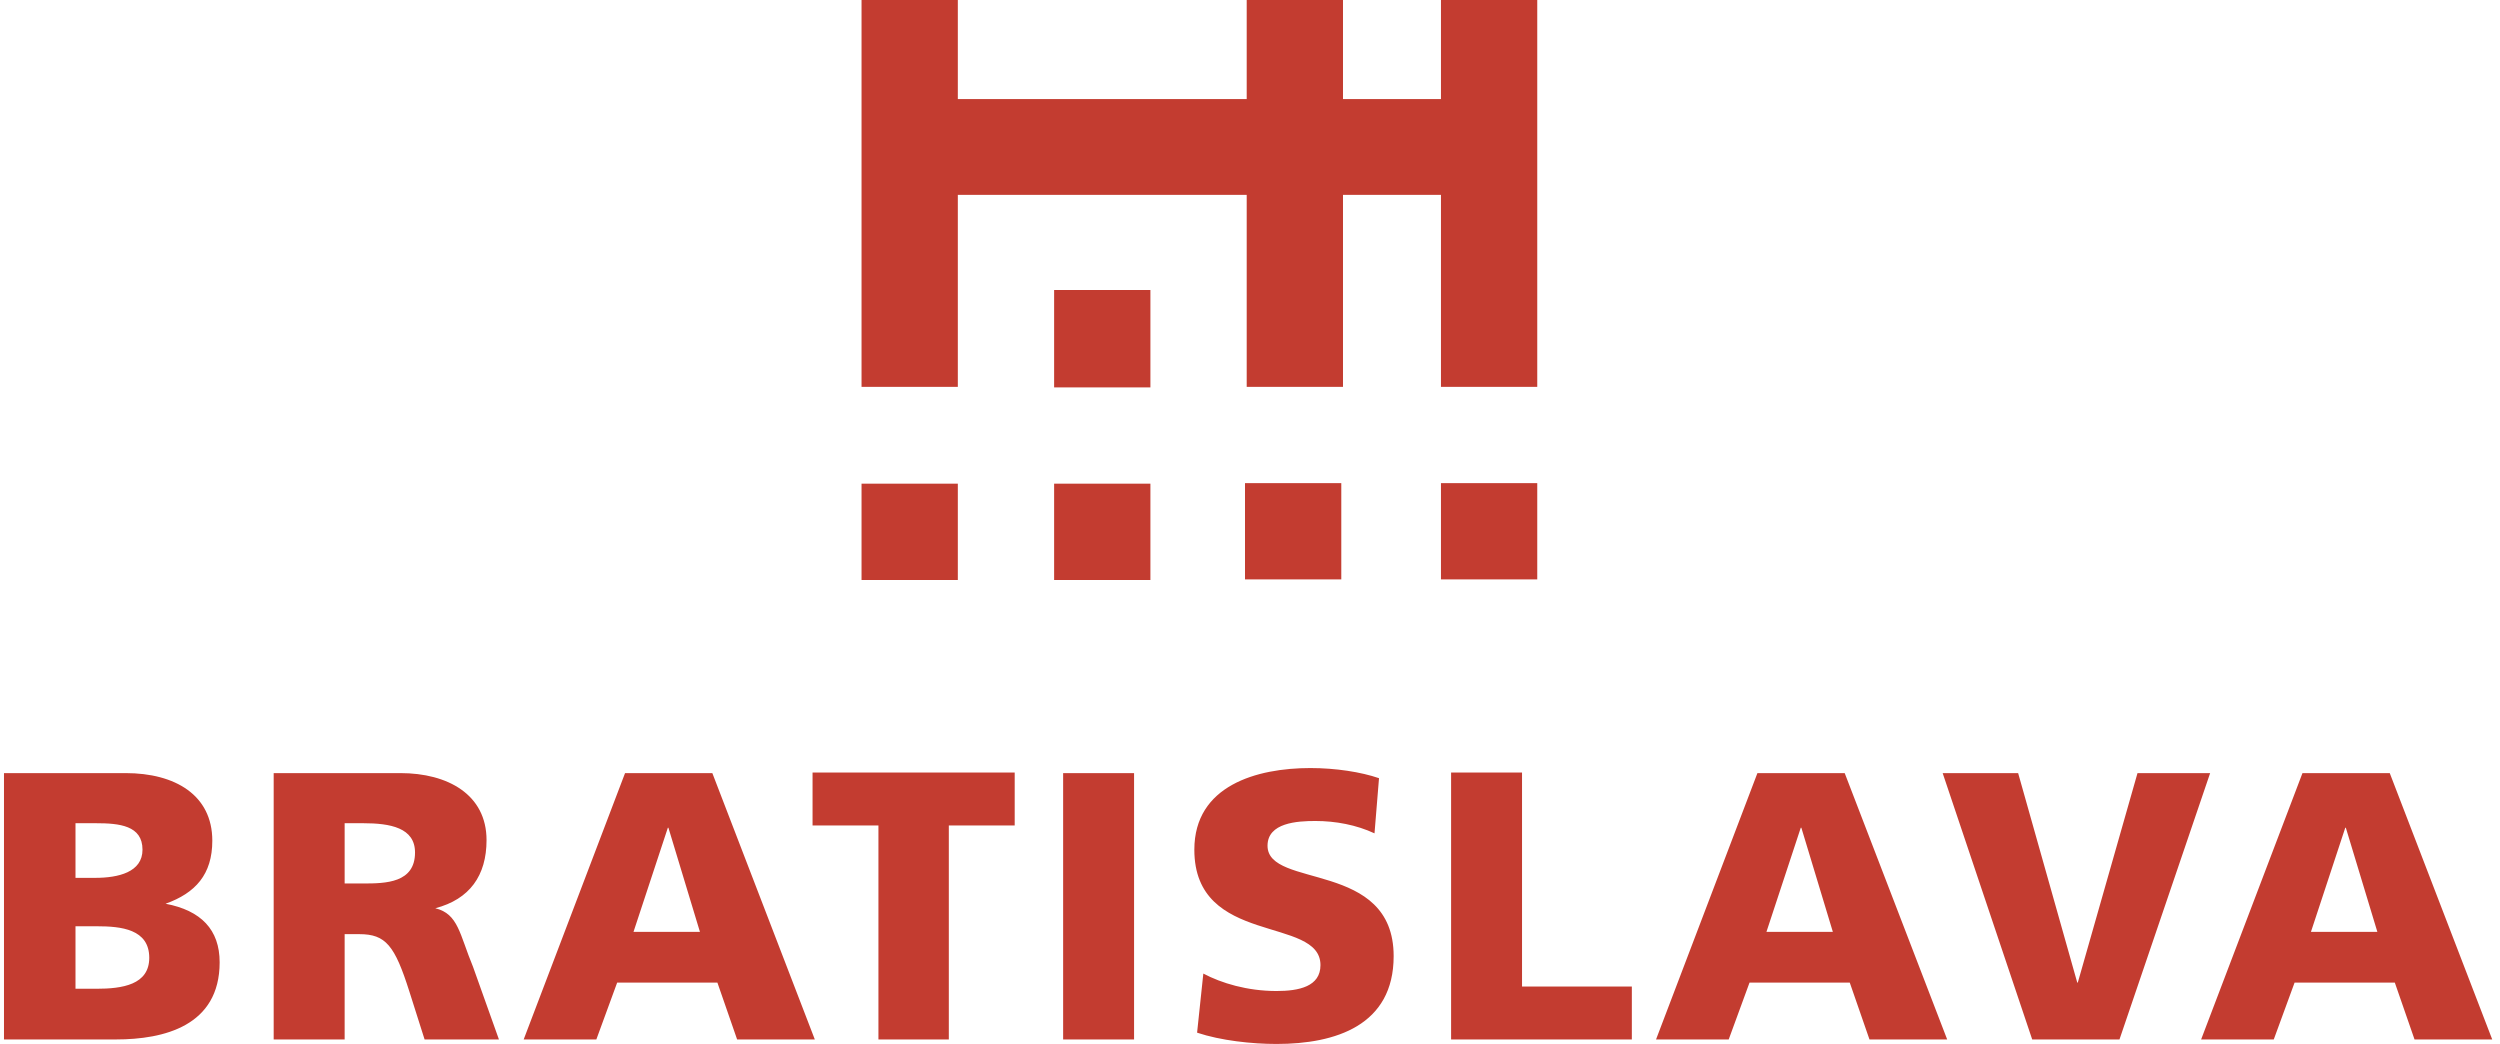 <?xml version="1.0" encoding="UTF-8"?> <svg xmlns="http://www.w3.org/2000/svg" width="91" height="38" viewBox="0 0 91 38" fill="none"><g clip-path="url(#clip0_454_9497)"><path d="M86.557 33.921H84.118L85.368 30.129H85.388L86.536 33.921M80.141 37.836H82.765L83.523 35.766H87.171L87.889 37.836H90.717L86.987 28.141H83.81L80.121 37.836H80.141ZM73.951 37.836H77.149L80.449 28.141H77.805L75.632 35.766H75.612L73.46 28.141H70.713L73.972 37.836H73.951ZM66.737 33.921H64.298L65.548 30.129H65.569L66.716 33.921H66.737ZM60.301 37.836H62.925L63.683 35.766H67.331L68.049 37.836H70.877L67.147 28.141H63.97L60.28 37.836H60.301ZM52.82 37.836H59.399V35.909H55.402V28.121H52.82V37.816V37.836ZM43.576 37.59C44.437 37.877 45.564 38 46.466 38C48.618 38 50.729 37.324 50.729 34.803C50.729 31.298 46.138 32.364 46.138 30.785C46.138 29.945 47.224 29.884 47.88 29.884C48.618 29.884 49.377 30.027 50.032 30.334L50.196 28.326C49.54 28.1 48.618 27.957 47.696 27.957C45.749 27.957 43.474 28.592 43.474 30.929C43.474 34.454 48.065 33.327 48.065 35.13C48.065 35.909 47.286 36.073 46.466 36.073C45.4 36.073 44.457 35.786 43.801 35.438L43.576 37.57V37.59ZM38.698 37.836H41.28V28.141H38.698V37.836ZM31.955 37.836H34.537V30.047H36.935V28.121H29.577V30.047H31.975V37.836H31.955ZM25.498 33.921H23.059L24.31 30.129H24.33L25.478 33.921H25.498ZM19.083 37.836H21.707L22.465 35.766H26.113L26.831 37.836H29.659L25.929 28.141H22.752L19.062 37.836H19.083ZM12.545 29.965H13.221C14.205 29.965 15.107 30.129 15.107 31.031C15.107 32.138 14.041 32.159 13.221 32.159H12.545V29.965ZM9.962 37.836H12.545V34.003H13.078C14.041 34.003 14.369 34.413 14.902 36.094L15.455 37.836H18.161L17.218 35.192C16.726 34.003 16.685 33.265 15.845 33.06C17.095 32.733 17.71 31.872 17.71 30.58C17.71 28.92 16.296 28.141 14.574 28.141H9.962V37.836ZM2.727 29.965H3.485C4.346 29.965 5.187 30.047 5.187 30.929C5.187 31.749 4.305 31.954 3.465 31.954H2.748V29.945L2.727 29.965ZM2.727 33.716H3.526C4.408 33.716 5.433 33.819 5.433 34.864C5.433 35.848 4.449 35.991 3.506 35.991H2.748V33.716H2.727ZM0.145 37.836H4.223C5.965 37.836 7.995 37.344 7.995 35.028C7.995 33.839 7.318 33.142 6.027 32.896C7.113 32.507 7.728 31.831 7.728 30.601C7.728 28.941 6.375 28.141 4.572 28.141H0.145V37.836ZM31.36 21.111H34.865V17.606H31.36V21.111ZM38.37 21.111H41.875V17.606H38.37V21.111ZM45.318 21.091H48.823V17.586H45.318V21.091ZM52.451 21.091H55.956V17.586H52.451V21.091ZM41.875 10.556H38.37V14.101H41.875V10.556ZM55.956 14.081V0H52.451V3.607H48.885V0H45.38V3.607H34.865V0H31.36V14.081H34.865V7.092H45.38V14.081H48.885V7.092H52.451V14.081H55.956Z" fill="#C33C30"></path></g><defs><clipPath id="clip0_454_9497"><rect width="90.593" height="38" fill="white" transform="translate(0.145)"></rect></clipPath></defs></svg> 